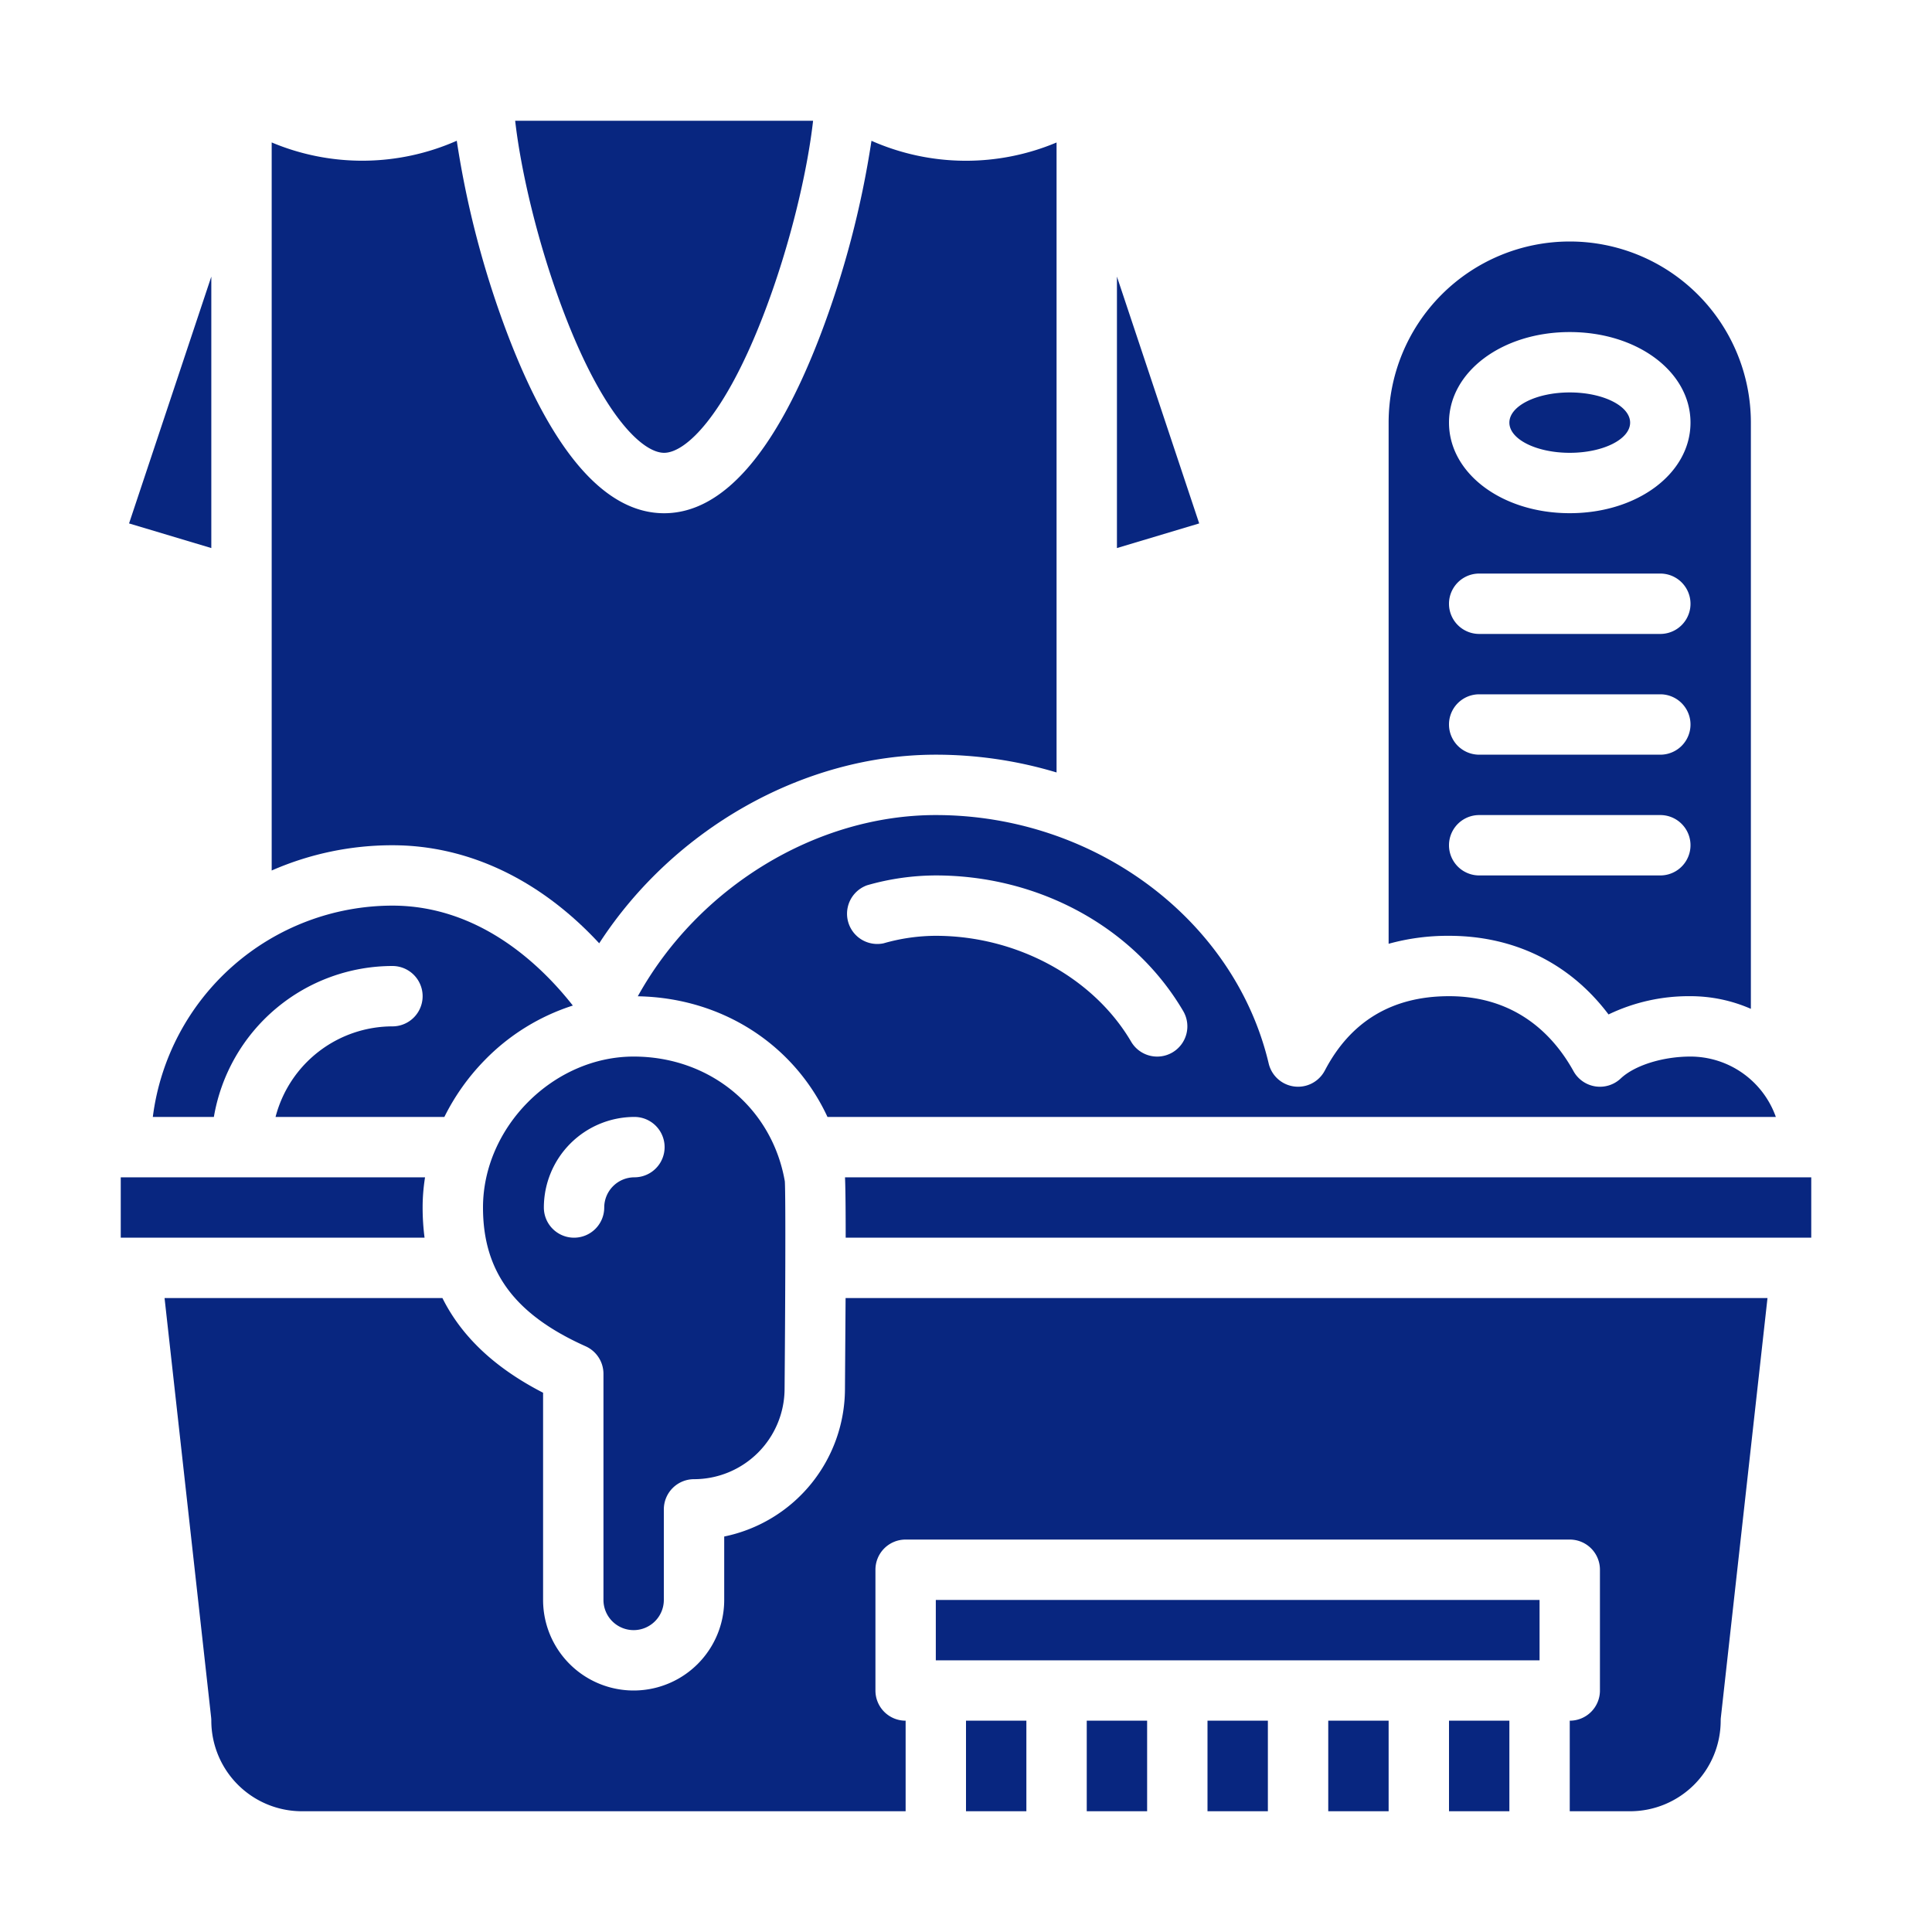 <svg xmlns="http://www.w3.org/2000/svg" width="40" height="40" fill="none"><path fill="#082680" d="m23.125 11.347 1.703-.51-1.703-5.11v5.62ZM32.5 9.375c.69 0 1.25-.28 1.25-.625s-.56-.625-1.25-.625-1.25.28-1.25.625.56.625 1.25.625Zm-5.071 12.789a.625.625 0 0 1-1.162-.145c-.705-2.98-3.604-5.144-6.892-5.144-2.48 0-4.92 1.496-6.17 3.752 1.754.031 3.236 1.007 3.927 2.498h19.635A1.878 1.878 0 0 0 35 21.875c-.578 0-1.158.183-1.445.454a.626.626 0 0 1-.977-.151c-.392-.709-1.159-1.553-2.578-1.553-1.173 0-2.038.518-2.571 1.54Zm-3.154-.375a.625.625 0 0 1-.856-.222c-.782-1.332-2.37-2.192-4.044-2.192a3.948 3.948 0 0 0-1.08.155.626.626 0 0 1-.341-1.202 5.2 5.2 0 0 1 1.42-.203c2.143 0 4.106 1.076 5.123 2.808a.626.626 0 0 1-.222.856Z"/><path fill="#082680" d="M33.303 21.003A3.831 3.831 0 0 1 35 20.625c.43 0 .856.089 1.25.262V8.75a3.75 3.75 0 0 0-7.5 0v10.79a4.582 4.582 0 0 1 1.25-.165c1.356 0 2.508.573 3.303 1.628ZM32.5 6.875c1.402 0 2.5.824 2.5 1.875 0 1.051-1.098 1.875-2.5 1.875S30 9.801 30 8.75c0-1.051 1.098-1.875 2.5-1.875Zm-1.875 5h3.75a.624.624 0 1 1 0 1.25h-3.75a.624.624 0 1 1 0-1.25Zm0 2.5h3.75a.624.624 0 1 1 0 1.25h-3.75a.624.624 0 1 1 0-1.25Zm0 2.5h3.75a.624.624 0 1 1 0 1.25h-3.75a.624.624 0 1 1 0-1.25Zm-13.115 8.75H37.5v-1.25H17.495c.006.133.014.449.014 1.25Zm-.016 3.13a3.128 3.128 0 0 1-2.5 3.057v1.313a1.875 1.875 0 1 1-3.75 0v-4.29c-.993-.51-1.685-1.159-2.084-1.96H3.407l.964 8.68a.641.641 0 0 1 .004.07A1.877 1.877 0 0 0 6.25 37.5h12.5v-1.875a.624.624 0 0 1-.625-.625v-2.5a.624.624 0 0 1 .625-.625H32.5a.624.624 0 0 1 .625.625V35a.624.624 0 0 1-.625.625V37.5h1.25a1.877 1.877 0 0 0 1.875-1.875c0-.023.001-.046.004-.07l.965-8.68H17.507l-.013 1.88Z"/><path fill="#082680" d="M19.375 33.125h12.5v1.25h-12.5v-1.25ZM30 35.625h1.25V37.5H30v-1.875Zm-2.5 0h1.25V37.5H27.5v-1.875Zm-2.5 0h1.25V37.5H25v-1.875ZM13.12 33.75a.626.626 0 0 0 .624-.625V31.25a.625.625 0 0 1 .625-.625 1.877 1.877 0 0 0 1.875-1.875c.013-1.51.025-3.977.005-4.292-.265-1.522-1.549-2.583-3.13-2.583C11.457 21.875 10 23.335 10 25c0 1.329.655 2.215 2.124 2.873a.625.625 0 0 1 .37.57v4.682a.625.625 0 0 0 .625.625Zm-1.236-8.125A.625.625 0 0 1 11.26 25a1.877 1.877 0 0 1 1.875-1.875.625.625 0 1 1 0 1.25.626.626 0 0 0-.625.625.625.625 0 0 1-.625.625ZM4.375 11.347v-5.62l-1.703 5.11 1.703.51Zm9.375-1.972c.444 0 1.253-.755 2.068-2.884.555-1.448.903-2.981 1.016-3.991h-6.168c.114 1.01.462 2.543 1.016 3.99.815 2.13 1.624 2.885 2.068 2.885ZM3.166 23.125h1.262A3.755 3.755 0 0 1 8.125 20a.625.625 0 1 1 0 1.25 2.504 2.504 0 0 0-2.42 1.875H9.2c.214-.431.494-.826.83-1.17a4.432 4.432 0 0 1 1.83-1.136c-.665-.846-1.938-2.069-3.736-2.069a5.006 5.006 0 0 0-4.96 4.375Z"/><path fill="#082680" d="M9.457 2.914a4.839 4.839 0 0 1-3.832.035v15.074a6.213 6.213 0 0 1 2.5-.523c1.57 0 3.063.714 4.281 2.03 1.535-2.367 4.23-3.905 6.969-3.905.847 0 1.69.124 2.5.368V2.95a4.839 4.839 0 0 1-3.832-.035 19.554 19.554 0 0 1-1.058 4.023c-.936 2.447-2.025 3.688-3.235 3.688s-2.299-1.24-3.235-3.688a19.556 19.556 0 0 1-1.058-4.023ZM22.5 35.625h1.25V37.5H22.5v-1.875ZM8.75 25c0-.21.017-.418.05-.625H2.5v1.25h6.29A4.9 4.9 0 0 1 8.75 25ZM20 35.625h1.25V37.5H20v-1.875Z"/></svg>